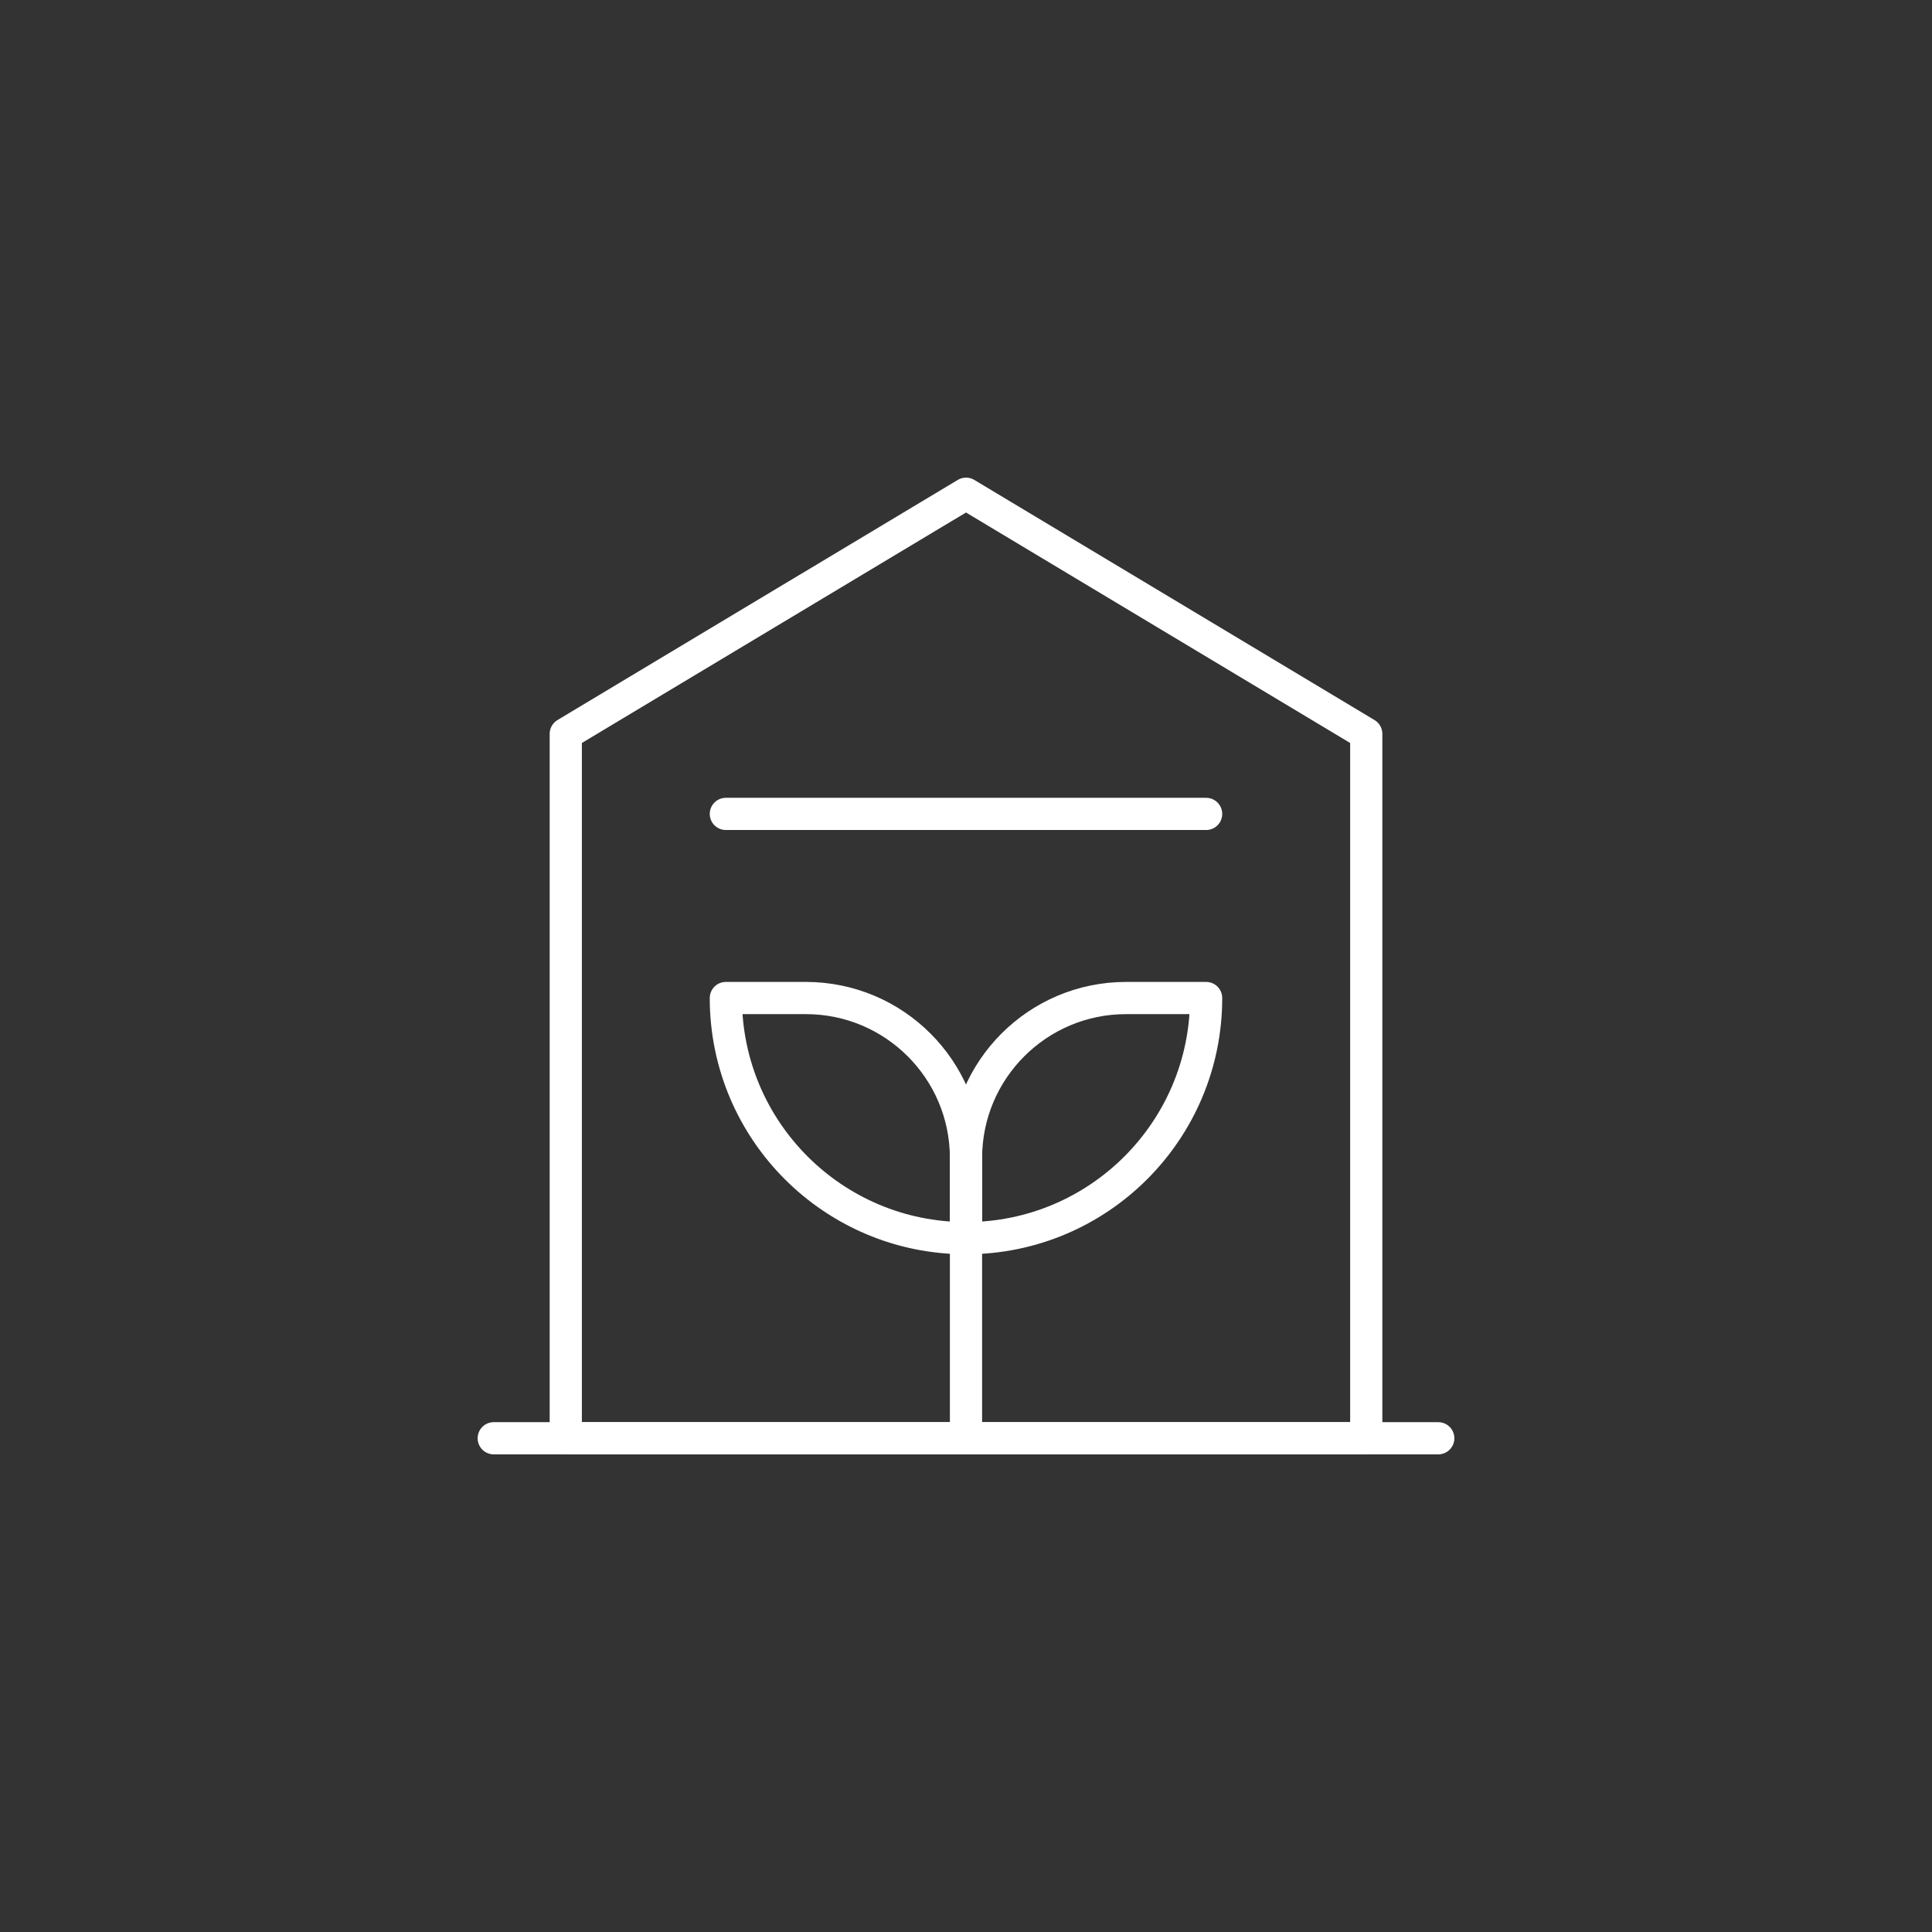 <svg width="90" height="90" viewBox="0 0 90 90" fill="none" xmlns="http://www.w3.org/2000/svg">
<rect x="0" y="0" width="90" height="90" fill="#333333" stroke="none"/>
<path d="M26.356 34.186L45.001 23L63.645 34.186V67H26.356V34.186Z" stroke="white" stroke-width="1.5" stroke-linecap="round" stroke-linejoin="round"/>
<path d="M23 67H67" stroke="white" stroke-width="1.5" stroke-linecap="round" stroke-linejoin="round"/>
<path d="M45 57.679V67.001" stroke="white" stroke-width="1.5" stroke-linecap="round" stroke-linejoin="round"/>
<path d="M33.813 37.915H56.186" stroke="white" stroke-width="1.5" stroke-linecap="round" stroke-linejoin="round"/>
<path d="M56.186 46.492C56.186 52.67 51.178 57.679 45 57.679V53.95C45 49.831 48.339 46.492 52.458 46.492H56.186Z" stroke="white" stroke-width="1.5" stroke-linecap="round" stroke-linejoin="round"/>
<path d="M33.813 46.492C33.813 52.67 38.822 57.679 45 57.679V53.95C45 49.831 41.661 46.492 37.542 46.492H33.813Z" stroke="white" stroke-width="1.5" stroke-linecap="round" stroke-linejoin="round"/>
</svg>
